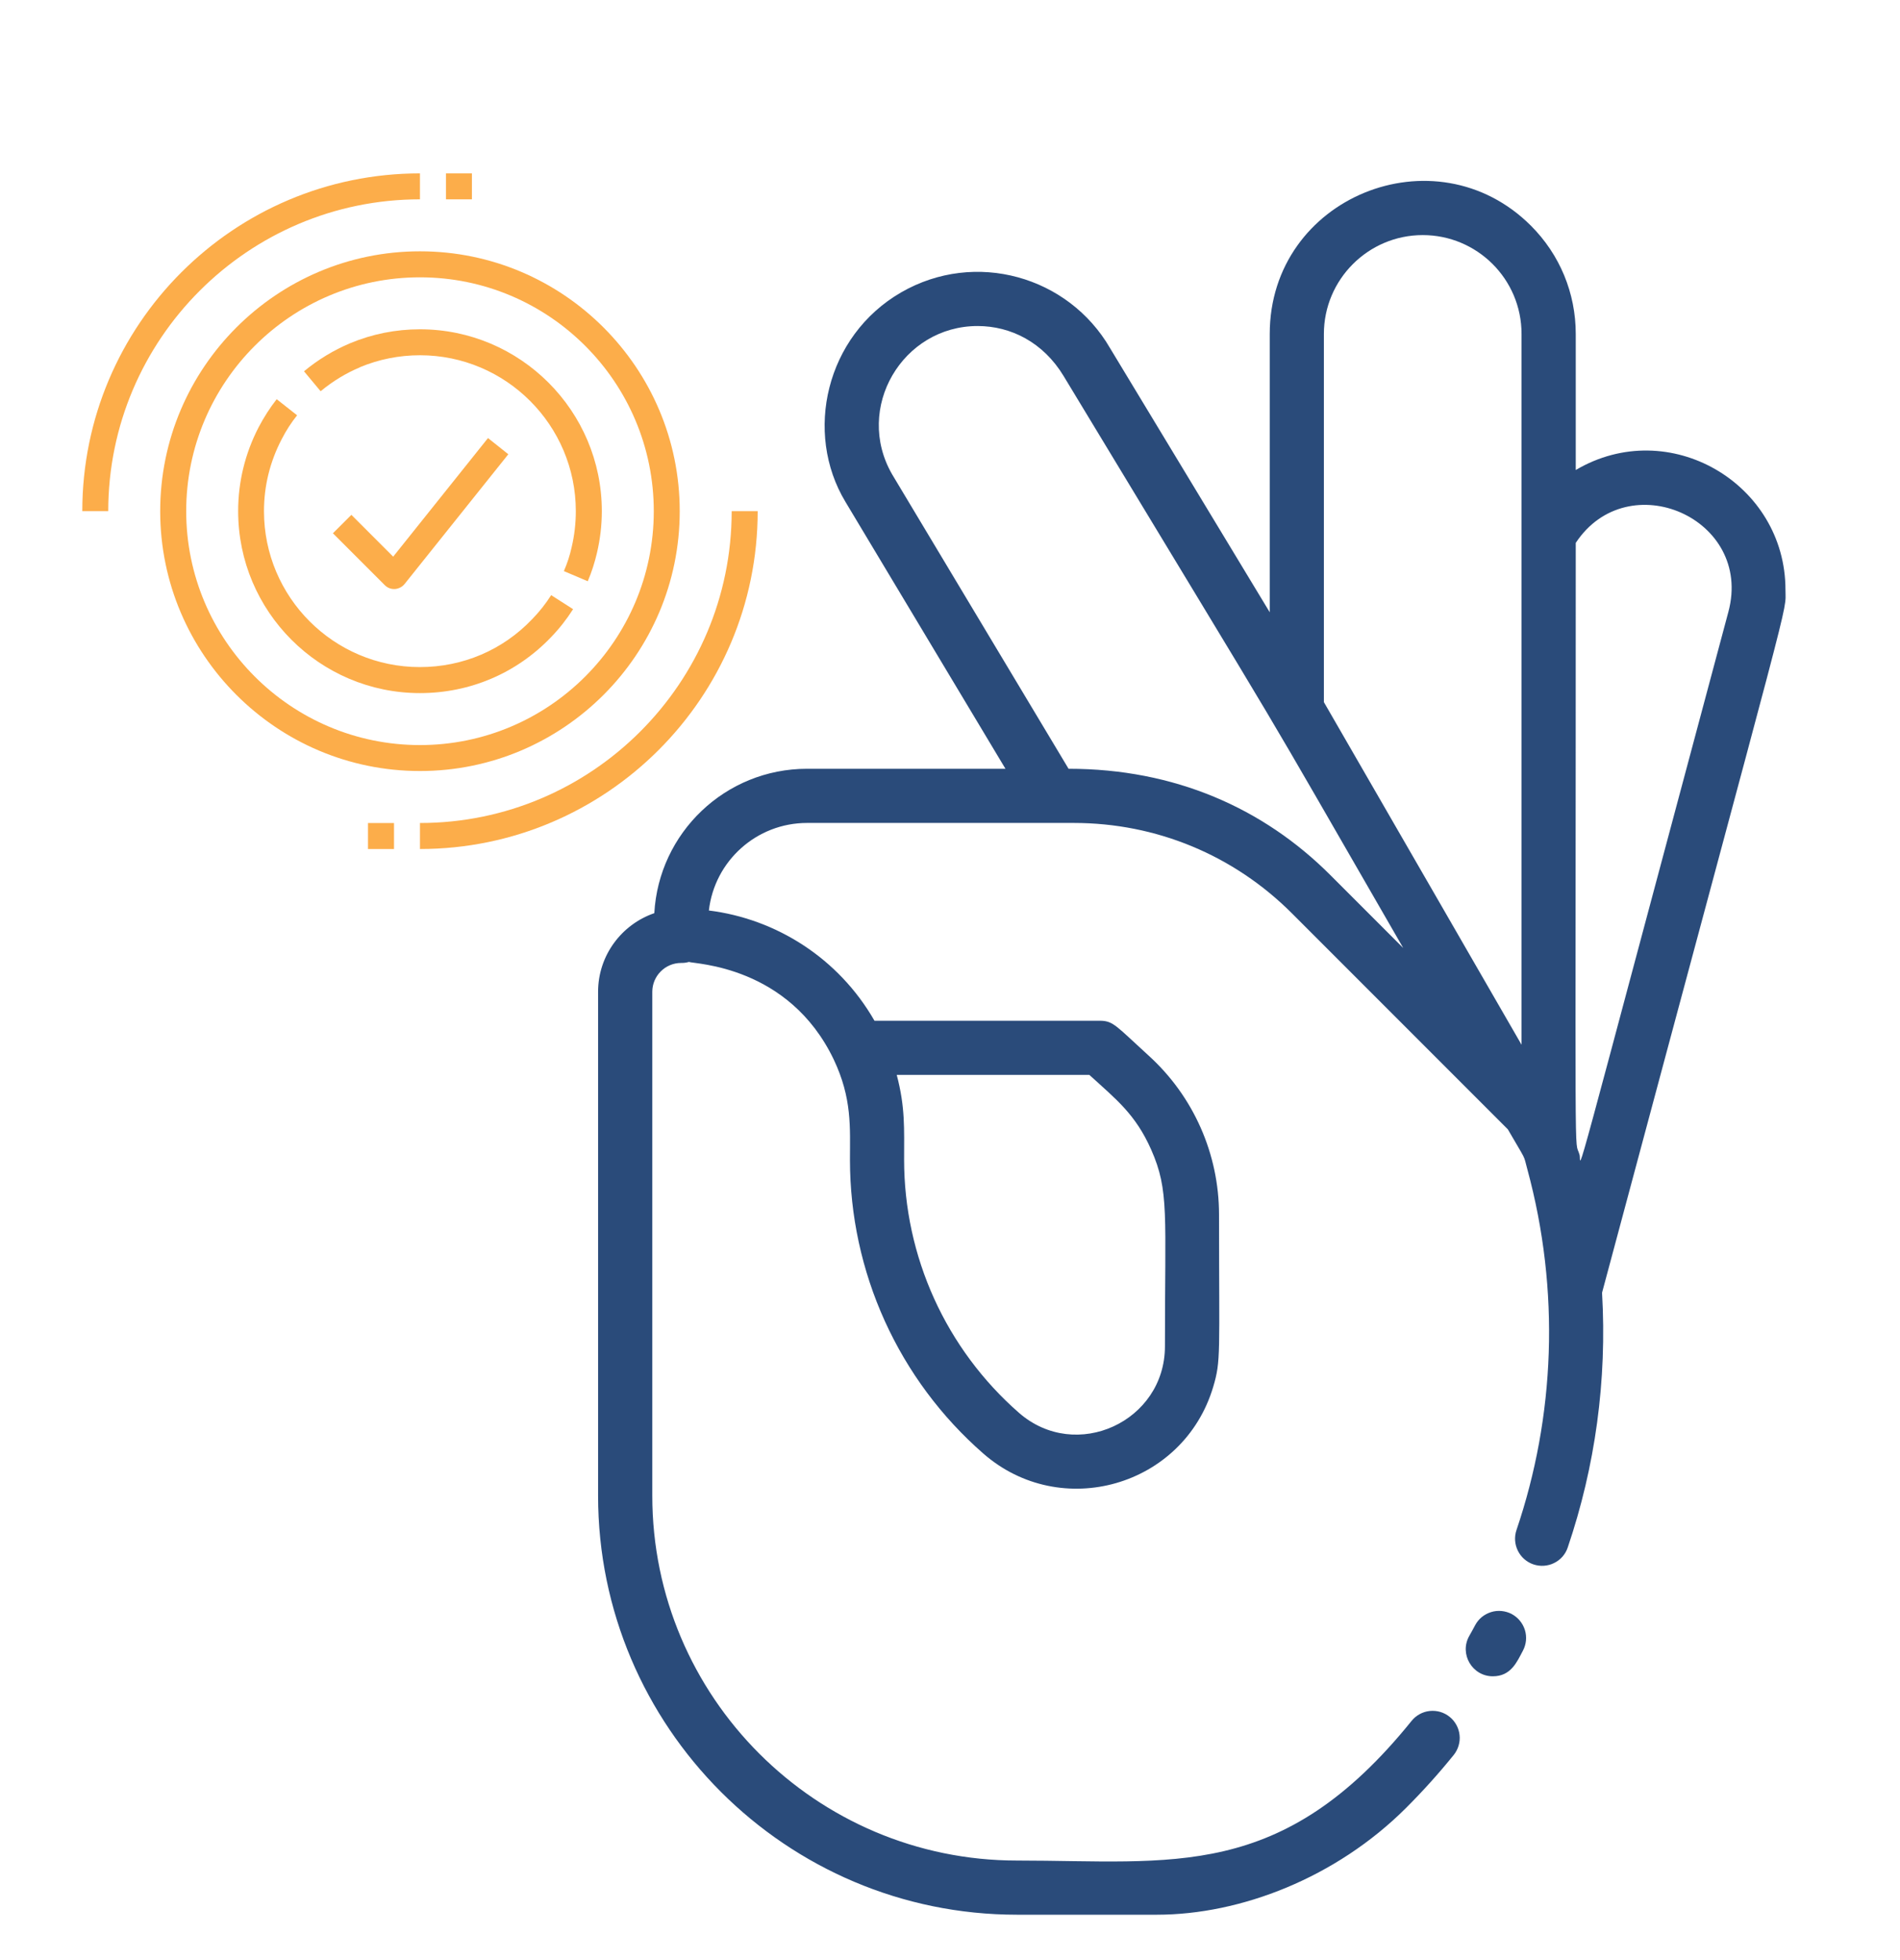 <svg width="32" height="33" viewBox="0 0 32 33" fill="none" xmlns="http://www.w3.org/2000/svg">
<g clip-path="url(#clip0_90_1957)">
<path d="M1.823 8.606C1.823 5.712 4.179 3.356 7.073 3.356V2.919C3.936 2.919 1.386 5.47 1.386 8.606H1.823ZM12.761 8.606H12.323C12.323 11.501 9.967 13.856 7.073 13.856V14.294C10.21 14.294 12.761 11.743 12.761 8.606ZM7.511 2.919H7.948V3.356H7.511V2.919ZM6.198 13.856H6.636V14.294H6.198V13.856Z" fill="#FCAD4A"/>
<path d="M11.448 8.606C11.448 6.194 9.486 4.231 7.073 4.231C4.66 4.231 2.698 6.194 2.698 8.606C2.698 11.019 4.66 12.981 7.073 12.981C9.486 12.981 11.448 11.019 11.448 8.606ZM3.136 8.606C3.136 6.434 4.901 4.669 7.073 4.669C9.245 4.669 11.011 6.434 11.011 8.606C11.011 10.779 9.245 12.544 7.073 12.544C4.901 12.544 3.136 10.779 3.136 8.606Z" fill="#FCAD4A"/>
<path d="M9.28 10.728C9.42 10.584 9.545 10.424 9.652 10.256L9.283 10.02C9.191 10.164 9.084 10.3 8.963 10.424C8.467 10.945 7.793 11.231 7.071 11.231C5.623 11.231 4.446 10.055 4.446 8.606C4.446 8.18 4.547 7.773 4.744 7.395C4.818 7.25 4.905 7.115 5.004 6.992L4.66 6.721C4.547 6.865 4.444 7.025 4.356 7.193C4.129 7.63 4.01 8.114 4.011 8.606C4.011 10.295 5.384 11.669 7.073 11.669C7.915 11.669 8.701 11.334 9.28 10.728ZM6.06 6.183C6.382 6.049 6.723 5.981 7.073 5.981C8.521 5.981 9.698 7.158 9.698 8.606C9.698 8.812 9.674 9.016 9.628 9.212C9.598 9.348 9.554 9.484 9.497 9.615L9.899 9.786C9.965 9.632 10.015 9.473 10.053 9.313C10.107 9.083 10.136 8.847 10.136 8.606C10.136 6.918 8.762 5.544 7.073 5.544C6.666 5.544 6.268 5.623 5.894 5.78C5.619 5.896 5.358 6.054 5.12 6.251L5.4 6.587C5.605 6.417 5.829 6.281 6.065 6.183H6.06Z" fill="#FCAD4A"/>
<path d="M5.916 8.67L5.607 8.978L6.482 9.853C6.524 9.895 6.579 9.917 6.638 9.917H6.651C6.712 9.912 6.771 9.884 6.811 9.836L8.561 7.648L8.219 7.375L6.622 9.372L5.92 8.67H5.916Z" fill="#FCAD4A"/>
<path d="M30.071 9.929C30.071 8.14 28.11 6.986 26.539 7.913V5.623C26.539 4.935 26.271 4.287 25.784 3.8C24.174 2.192 21.385 3.319 21.385 5.623V10.308L18.696 5.862C17.994 4.65 16.426 4.203 15.178 4.922C13.907 5.656 13.538 7.286 14.239 8.449L16.934 12.943H13.593C12.213 12.943 11.095 14.023 11.02 15.374C10.47 15.563 10.073 16.085 10.073 16.698V25.182C10.073 29.072 13.238 32.236 17.128 32.236H19.484C20.892 32.236 22.502 31.616 23.683 30.436C23.965 30.154 24.233 29.857 24.484 29.546C24.521 29.5 24.549 29.446 24.566 29.389C24.583 29.331 24.589 29.271 24.582 29.211C24.576 29.152 24.558 29.094 24.529 29.041C24.5 28.989 24.462 28.942 24.415 28.905C24.369 28.867 24.315 28.839 24.258 28.822C24.2 28.805 24.14 28.8 24.08 28.806C24.021 28.812 23.963 28.83 23.91 28.859C23.858 28.888 23.811 28.926 23.774 28.973C21.585 31.684 19.753 31.324 17.128 31.324C13.741 31.324 10.986 28.569 10.986 25.182V16.698C10.986 16.43 11.204 16.212 11.472 16.212C11.514 16.212 11.55 16.21 11.603 16.195C11.7 16.231 13.283 16.255 14.041 17.836C14.353 18.493 14.315 18.983 14.315 19.526C14.315 20.462 14.515 21.388 14.902 22.241C15.289 23.094 15.854 23.854 16.559 24.47C17.865 25.615 19.932 25.029 20.433 23.349C20.565 22.904 20.532 22.82 20.531 20.447C20.53 19.428 20.101 18.461 19.353 17.779C18.8 17.275 18.753 17.19 18.535 17.185C18.497 17.184 18.028 17.185 14.728 17.185C14.122 16.129 13.07 15.47 11.939 15.329C12.034 14.495 12.742 13.855 13.593 13.855H18.084C19.473 13.855 20.779 14.396 21.761 15.379L25.395 19.013C25.724 19.581 25.651 19.421 25.723 19.683C26.281 21.737 26.188 23.853 25.541 25.759C25.502 25.874 25.51 25.999 25.564 26.108C25.617 26.216 25.711 26.299 25.826 26.338C25.883 26.357 25.943 26.365 26.002 26.361C26.062 26.357 26.121 26.342 26.174 26.315C26.228 26.289 26.276 26.252 26.316 26.207C26.355 26.162 26.385 26.11 26.404 26.053C26.866 24.693 27.068 23.241 26.982 21.764C30.264 9.519 30.071 10.368 30.071 9.929ZM19.389 19.357C19.694 20.049 19.619 20.435 19.62 22.667C19.62 23.931 18.122 24.627 17.159 23.784C16.553 23.253 16.066 22.598 15.733 21.864C15.4 21.13 15.227 20.332 15.227 19.526C15.227 18.995 15.247 18.643 15.103 18.097H18.347C18.798 18.508 19.124 18.758 19.389 19.357ZM23.962 3.958C24.875 3.958 25.626 4.696 25.626 5.623V17.589C24.62 15.847 24.557 15.736 24.56 15.742C24.555 15.733 24.664 15.921 22.297 11.821V5.623C22.297 4.705 23.044 3.958 23.962 3.958ZM17.997 12.943L15.024 7.984C14.384 6.87 15.199 5.489 16.465 5.489C17.024 5.489 17.57 5.763 17.913 6.33C22.156 13.346 20.882 11.195 23.633 15.96L22.406 14.733C21.276 13.603 19.78 12.943 17.997 12.943ZM29.11 10.3C26.352 20.59 26.644 19.594 26.603 19.443C26.511 19.108 26.539 20.325 26.539 9.14C27.417 7.81 29.53 8.726 29.11 10.3Z" fill="#2A4B7A"/>
<path d="M25.461 27.174C25.408 27.146 25.35 27.129 25.29 27.123C25.231 27.117 25.17 27.123 25.113 27.141C25.056 27.159 25.003 27.187 24.956 27.225C24.91 27.263 24.872 27.31 24.844 27.363C24.812 27.423 24.78 27.482 24.746 27.541C24.573 27.846 24.796 28.222 25.142 28.222C25.447 28.222 25.547 27.983 25.649 27.791C25.706 27.684 25.718 27.559 25.683 27.444C25.647 27.328 25.567 27.231 25.461 27.174Z" fill="#2A4B7A"/>
</g>
<defs>
<clipPath id="clip0_90_1957">
<rect width="32" height="32" fill="white" transform="translate(0 0.421)"/>
</clipPath>
</defs>
</svg>
